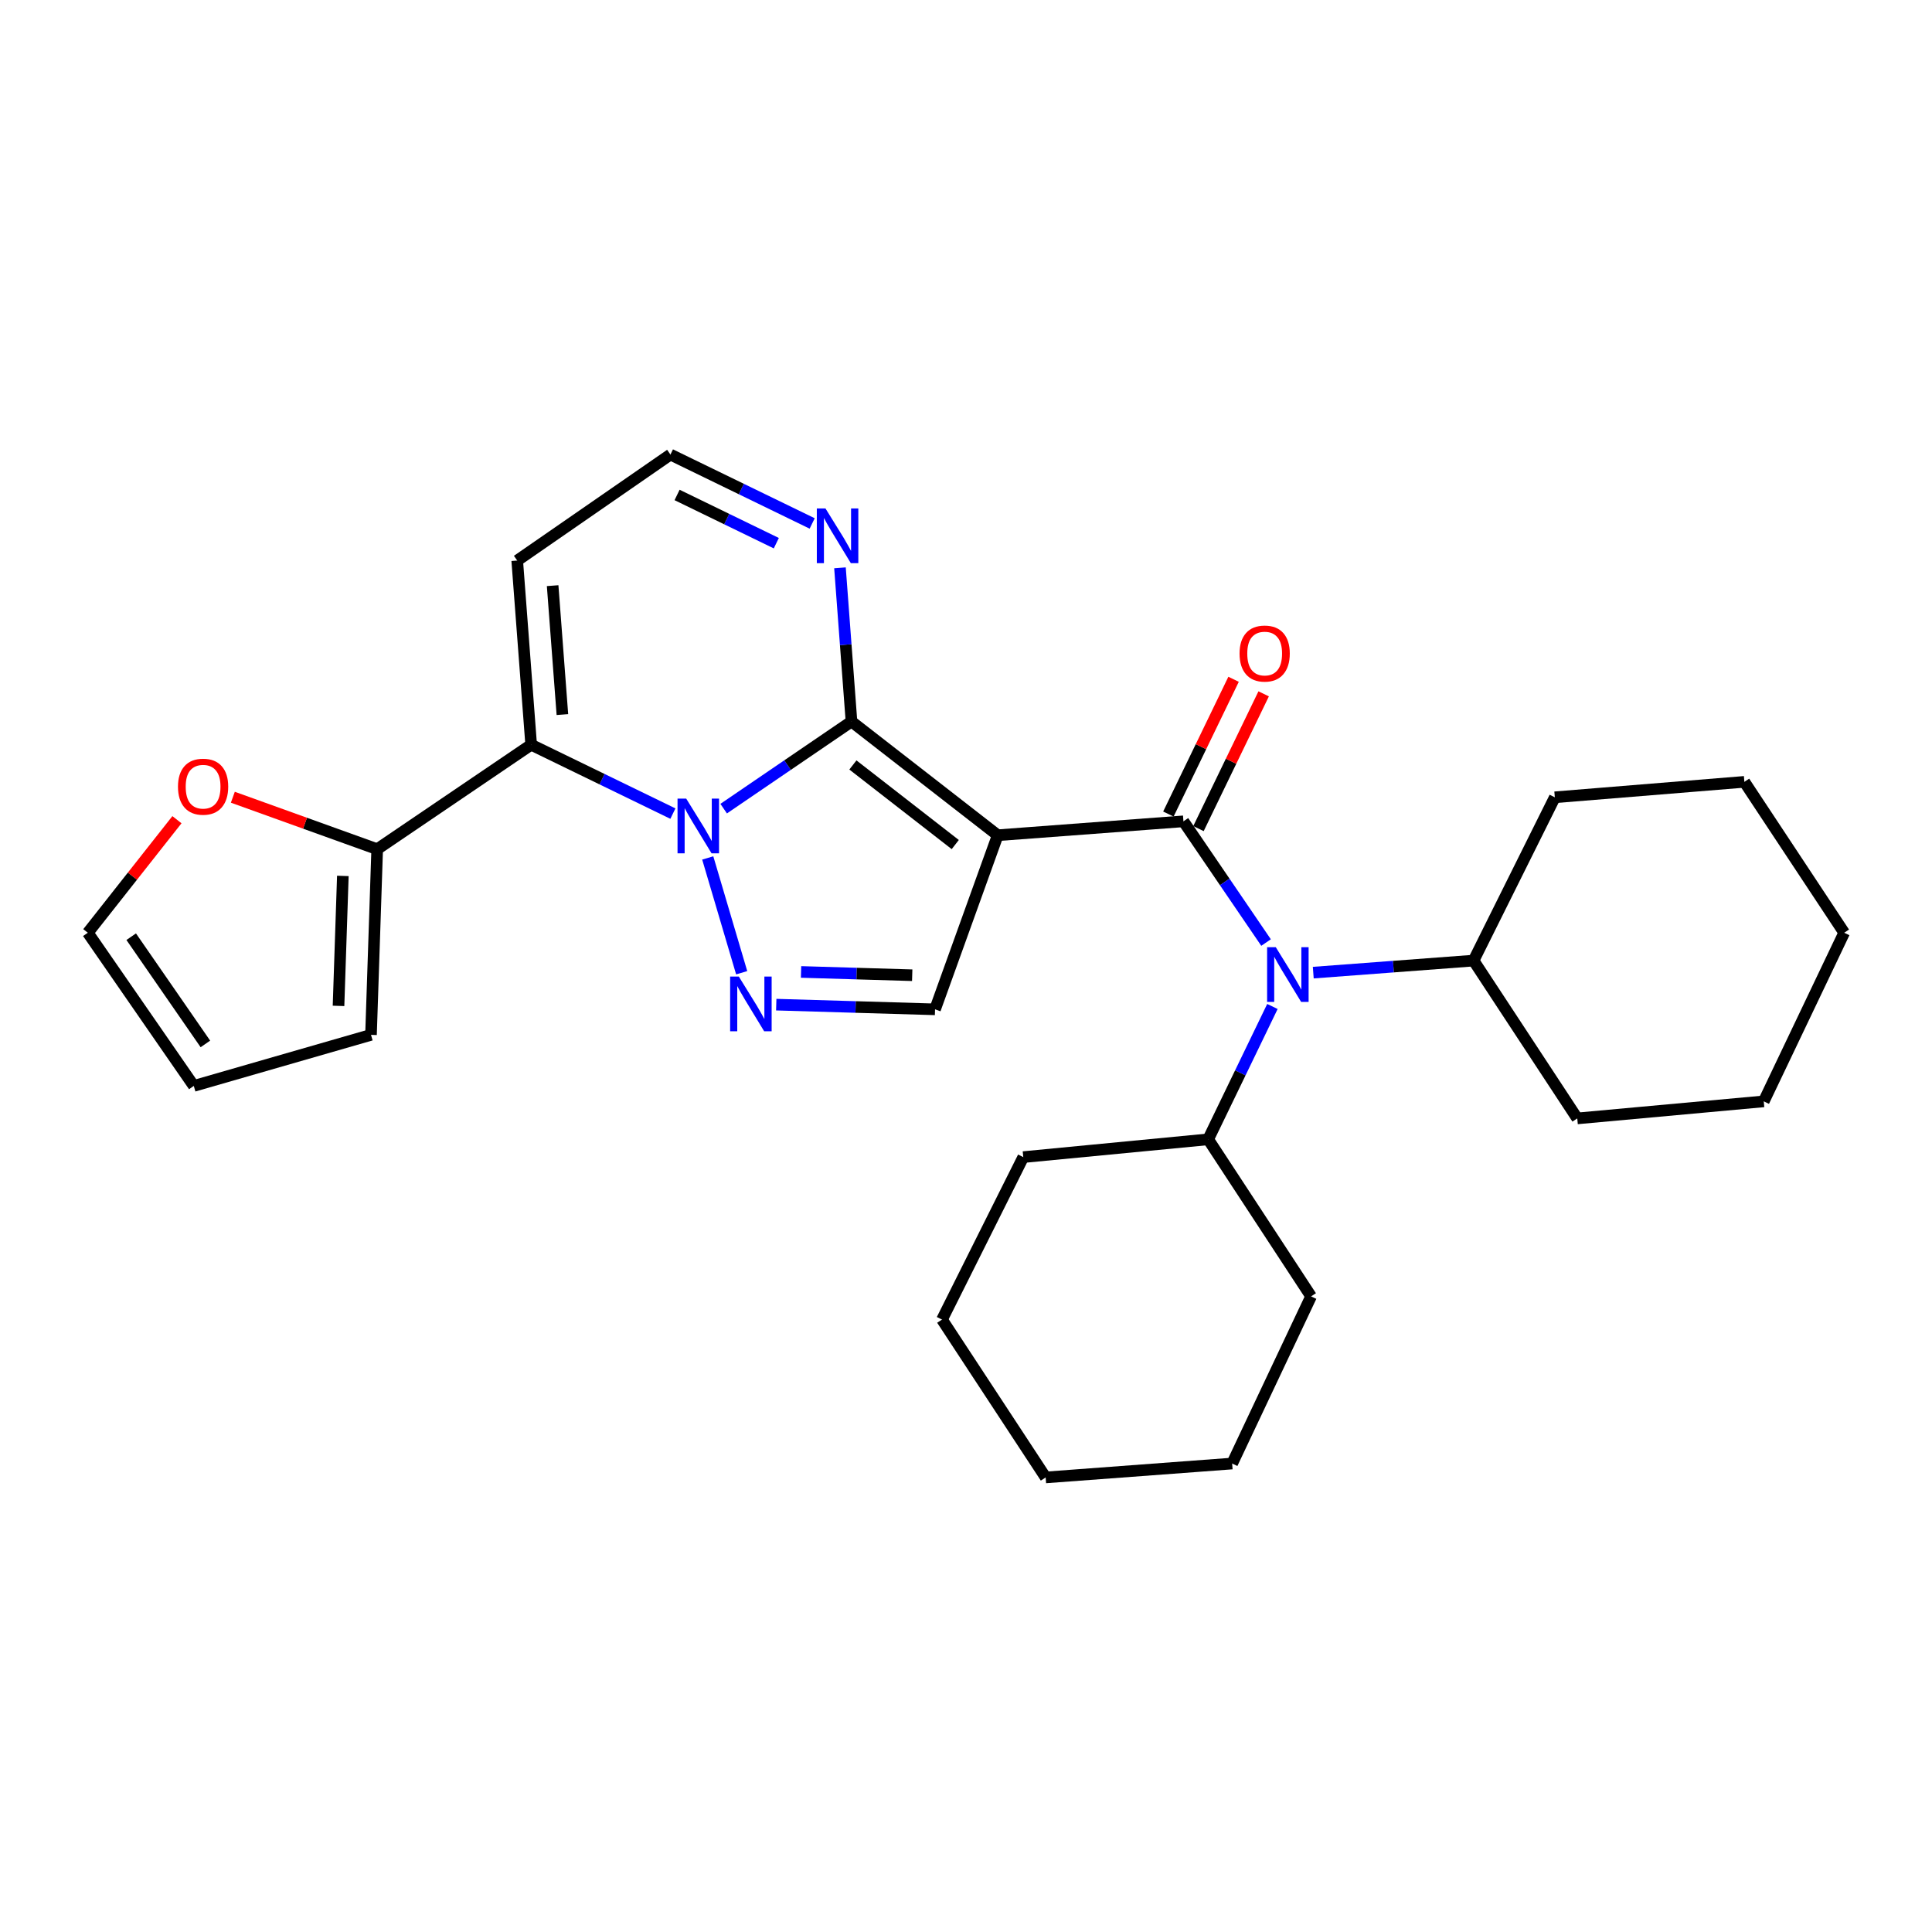 <?xml version='1.0' encoding='iso-8859-1'?>
<svg version='1.1' baseProfile='full'
              xmlns='http://www.w3.org/2000/svg'
                      xmlns:rdkit='http://www.rdkit.org/xml'
                      xmlns:xlink='http://www.w3.org/1999/xlink'
                  xml:space='preserve'
width='1000px' height='1000px' viewBox='0 0 1000 1000'>
<!-- END OF HEADER -->
<rect style='opacity:1.0;fill:#FFFFFF;stroke:none' width='1000' height='1000' x='0' y='0'> </rect>
<path class='bond-1' d='M 516.416,432.316 L 440.726,373.455' style='fill:none;fill-rule:evenodd;stroke:#000000;stroke-width:6px;stroke-linecap:butt;stroke-linejoin:miter;stroke-opacity:1' />
<path class='bond-1' d='M 494.442,437.144 L 441.459,395.942' style='fill:none;fill-rule:evenodd;stroke:#000000;stroke-width:6px;stroke-linecap:butt;stroke-linejoin:miter;stroke-opacity:1' />
<path class='bond-2' d='M 516.416,432.316 L 612.541,425.117' style='fill:none;fill-rule:evenodd;stroke:#000000;stroke-width:6px;stroke-linecap:butt;stroke-linejoin:miter;stroke-opacity:1' />
<path class='bond-5' d='M 516.416,432.316 L 483.978,522.433' style='fill:none;fill-rule:evenodd;stroke:#000000;stroke-width:6px;stroke-linecap:butt;stroke-linejoin:miter;stroke-opacity:1' />
<path class='bond-0' d='M 374.571,418.553 L 407.648,396.004' style='fill:none;fill-rule:evenodd;stroke:#0000FF;stroke-width:6px;stroke-linecap:butt;stroke-linejoin:miter;stroke-opacity:1' />
<path class='bond-0' d='M 407.648,396.004 L 440.726,373.455' style='fill:none;fill-rule:evenodd;stroke:#000000;stroke-width:6px;stroke-linecap:butt;stroke-linejoin:miter;stroke-opacity:1' />
<path class='bond-3' d='M 348.287,421.122 L 311.608,403.296' style='fill:none;fill-rule:evenodd;stroke:#0000FF;stroke-width:6px;stroke-linecap:butt;stroke-linejoin:miter;stroke-opacity:1' />
<path class='bond-3' d='M 311.608,403.296 L 274.928,385.47' style='fill:none;fill-rule:evenodd;stroke:#000000;stroke-width:6px;stroke-linecap:butt;stroke-linejoin:miter;stroke-opacity:1' />
<path class='bond-28' d='M 366.327,444.072 L 383.892,503.488' style='fill:none;fill-rule:evenodd;stroke:#0000FF;stroke-width:6px;stroke-linecap:butt;stroke-linejoin:miter;stroke-opacity:1' />
<path class='bond-7' d='M 440.726,373.455 L 437.747,333.678' style='fill:none;fill-rule:evenodd;stroke:#000000;stroke-width:6px;stroke-linecap:butt;stroke-linejoin:miter;stroke-opacity:1' />
<path class='bond-7' d='M 437.747,333.678 L 434.768,293.901' style='fill:none;fill-rule:evenodd;stroke:#0000FF;stroke-width:6px;stroke-linecap:butt;stroke-linejoin:miter;stroke-opacity:1' />
<path class='bond-6' d='M 612.541,425.117 L 633.925,456.489' style='fill:none;fill-rule:evenodd;stroke:#000000;stroke-width:6px;stroke-linecap:butt;stroke-linejoin:miter;stroke-opacity:1' />
<path class='bond-6' d='M 633.925,456.489 L 655.308,487.862' style='fill:none;fill-rule:evenodd;stroke:#0000FF;stroke-width:6px;stroke-linecap:butt;stroke-linejoin:miter;stroke-opacity:1' />
<path class='bond-10' d='M 620.328,428.884 L 637.199,394.008' style='fill:none;fill-rule:evenodd;stroke:#000000;stroke-width:6px;stroke-linecap:butt;stroke-linejoin:miter;stroke-opacity:1' />
<path class='bond-10' d='M 637.199,394.008 L 654.07,359.132' style='fill:none;fill-rule:evenodd;stroke:#FF0000;stroke-width:6px;stroke-linecap:butt;stroke-linejoin:miter;stroke-opacity:1' />
<path class='bond-10' d='M 604.754,421.35 L 621.625,386.474' style='fill:none;fill-rule:evenodd;stroke:#000000;stroke-width:6px;stroke-linecap:butt;stroke-linejoin:miter;stroke-opacity:1' />
<path class='bond-10' d='M 621.625,386.474 L 638.496,351.598' style='fill:none;fill-rule:evenodd;stroke:#FF0000;stroke-width:6px;stroke-linecap:butt;stroke-linejoin:miter;stroke-opacity:1' />
<path class='bond-8' d='M 274.928,385.47 L 195.23,439.534' style='fill:none;fill-rule:evenodd;stroke:#000000;stroke-width:6px;stroke-linecap:butt;stroke-linejoin:miter;stroke-opacity:1' />
<path class='bond-29' d='M 274.928,385.47 L 267.71,290.143' style='fill:none;fill-rule:evenodd;stroke:#000000;stroke-width:6px;stroke-linecap:butt;stroke-linejoin:miter;stroke-opacity:1' />
<path class='bond-29' d='M 291.097,369.865 L 286.044,303.136' style='fill:none;fill-rule:evenodd;stroke:#000000;stroke-width:6px;stroke-linecap:butt;stroke-linejoin:miter;stroke-opacity:1' />
<path class='bond-4' d='M 401.785,520.005 L 442.881,521.219' style='fill:none;fill-rule:evenodd;stroke:#0000FF;stroke-width:6px;stroke-linecap:butt;stroke-linejoin:miter;stroke-opacity:1' />
<path class='bond-4' d='M 442.881,521.219 L 483.978,522.433' style='fill:none;fill-rule:evenodd;stroke:#000000;stroke-width:6px;stroke-linecap:butt;stroke-linejoin:miter;stroke-opacity:1' />
<path class='bond-4' d='M 414.625,503.076 L 443.392,503.926' style='fill:none;fill-rule:evenodd;stroke:#0000FF;stroke-width:6px;stroke-linecap:butt;stroke-linejoin:miter;stroke-opacity:1' />
<path class='bond-4' d='M 443.392,503.926 L 472.16,504.776' style='fill:none;fill-rule:evenodd;stroke:#000000;stroke-width:6px;stroke-linecap:butt;stroke-linejoin:miter;stroke-opacity:1' />
<path class='bond-15' d='M 679.745,503.434 L 721.228,500.318' style='fill:none;fill-rule:evenodd;stroke:#0000FF;stroke-width:6px;stroke-linecap:butt;stroke-linejoin:miter;stroke-opacity:1' />
<path class='bond-15' d='M 721.228,500.318 L 762.71,497.203' style='fill:none;fill-rule:evenodd;stroke:#000000;stroke-width:6px;stroke-linecap:butt;stroke-linejoin:miter;stroke-opacity:1' />
<path class='bond-16' d='M 658.603,520.95 L 641.978,555.332' style='fill:none;fill-rule:evenodd;stroke:#0000FF;stroke-width:6px;stroke-linecap:butt;stroke-linejoin:miter;stroke-opacity:1' />
<path class='bond-16' d='M 641.978,555.332 L 625.353,589.713' style='fill:none;fill-rule:evenodd;stroke:#000000;stroke-width:6px;stroke-linecap:butt;stroke-linejoin:miter;stroke-opacity:1' />
<path class='bond-12' d='M 420.382,270.942 L 383.698,253.112' style='fill:none;fill-rule:evenodd;stroke:#0000FF;stroke-width:6px;stroke-linecap:butt;stroke-linejoin:miter;stroke-opacity:1' />
<path class='bond-12' d='M 383.698,253.112 L 347.014,235.281' style='fill:none;fill-rule:evenodd;stroke:#000000;stroke-width:6px;stroke-linecap:butt;stroke-linejoin:miter;stroke-opacity:1' />
<path class='bond-12' d='M 401.814,281.153 L 376.135,268.671' style='fill:none;fill-rule:evenodd;stroke:#0000FF;stroke-width:6px;stroke-linecap:butt;stroke-linejoin:miter;stroke-opacity:1' />
<path class='bond-12' d='M 376.135,268.671 L 350.456,256.19' style='fill:none;fill-rule:evenodd;stroke:#000000;stroke-width:6px;stroke-linecap:butt;stroke-linejoin:miter;stroke-opacity:1' />
<path class='bond-11' d='M 195.23,439.534 L 157.873,426.09' style='fill:none;fill-rule:evenodd;stroke:#000000;stroke-width:6px;stroke-linecap:butt;stroke-linejoin:miter;stroke-opacity:1' />
<path class='bond-11' d='M 157.873,426.09 L 120.517,412.645' style='fill:none;fill-rule:evenodd;stroke:#FF0000;stroke-width:6px;stroke-linecap:butt;stroke-linejoin:miter;stroke-opacity:1' />
<path class='bond-13' d='M 195.23,439.534 L 192.029,535.639' style='fill:none;fill-rule:evenodd;stroke:#000000;stroke-width:6px;stroke-linecap:butt;stroke-linejoin:miter;stroke-opacity:1' />
<path class='bond-13' d='M 177.459,453.374 L 175.218,520.648' style='fill:none;fill-rule:evenodd;stroke:#000000;stroke-width:6px;stroke-linecap:butt;stroke-linejoin:miter;stroke-opacity:1' />
<path class='bond-9' d='M 267.71,290.143 L 347.014,235.281' style='fill:none;fill-rule:evenodd;stroke:#000000;stroke-width:6px;stroke-linecap:butt;stroke-linejoin:miter;stroke-opacity:1' />
<path class='bond-14' d='M 91.586,424.275 L 68.52,453.53' style='fill:none;fill-rule:evenodd;stroke:#FF0000;stroke-width:6px;stroke-linecap:butt;stroke-linejoin:miter;stroke-opacity:1' />
<path class='bond-14' d='M 68.52,453.53 L 45.455,482.786' style='fill:none;fill-rule:evenodd;stroke:#000000;stroke-width:6px;stroke-linecap:butt;stroke-linejoin:miter;stroke-opacity:1' />
<path class='bond-17' d='M 192.029,535.639 L 100.307,562.071' style='fill:none;fill-rule:evenodd;stroke:#000000;stroke-width:6px;stroke-linecap:butt;stroke-linejoin:miter;stroke-opacity:1' />
<path class='bond-32' d='M 45.455,482.786 L 100.307,562.071' style='fill:none;fill-rule:evenodd;stroke:#000000;stroke-width:6px;stroke-linecap:butt;stroke-linejoin:miter;stroke-opacity:1' />
<path class='bond-32' d='M 67.91,484.835 L 106.307,540.335' style='fill:none;fill-rule:evenodd;stroke:#000000;stroke-width:6px;stroke-linecap:butt;stroke-linejoin:miter;stroke-opacity:1' />
<path class='bond-18' d='M 762.71,497.203 L 816.39,578.891' style='fill:none;fill-rule:evenodd;stroke:#000000;stroke-width:6px;stroke-linecap:butt;stroke-linejoin:miter;stroke-opacity:1' />
<path class='bond-21' d='M 762.71,497.203 L 804.77,412.68' style='fill:none;fill-rule:evenodd;stroke:#000000;stroke-width:6px;stroke-linecap:butt;stroke-linejoin:miter;stroke-opacity:1' />
<path class='bond-19' d='M 625.353,589.713 L 529.642,598.921' style='fill:none;fill-rule:evenodd;stroke:#000000;stroke-width:6px;stroke-linecap:butt;stroke-linejoin:miter;stroke-opacity:1' />
<path class='bond-20' d='M 625.353,589.713 L 678.619,671.007' style='fill:none;fill-rule:evenodd;stroke:#000000;stroke-width:6px;stroke-linecap:butt;stroke-linejoin:miter;stroke-opacity:1' />
<path class='bond-25' d='M 816.39,578.891 L 912.918,570.068' style='fill:none;fill-rule:evenodd;stroke:#000000;stroke-width:6px;stroke-linecap:butt;stroke-linejoin:miter;stroke-opacity:1' />
<path class='bond-22' d='M 529.642,598.921 L 487.582,683.012' style='fill:none;fill-rule:evenodd;stroke:#000000;stroke-width:6px;stroke-linecap:butt;stroke-linejoin:miter;stroke-opacity:1' />
<path class='bond-23' d='M 678.619,671.007 L 637.761,757.52' style='fill:none;fill-rule:evenodd;stroke:#000000;stroke-width:6px;stroke-linecap:butt;stroke-linejoin:miter;stroke-opacity:1' />
<path class='bond-24' d='M 804.77,412.68 L 902.884,404.683' style='fill:none;fill-rule:evenodd;stroke:#000000;stroke-width:6px;stroke-linecap:butt;stroke-linejoin:miter;stroke-opacity:1' />
<path class='bond-30' d='M 487.582,683.012 L 541.233,764.719' style='fill:none;fill-rule:evenodd;stroke:#000000;stroke-width:6px;stroke-linecap:butt;stroke-linejoin:miter;stroke-opacity:1' />
<path class='bond-26' d='M 637.761,757.52 L 541.233,764.719' style='fill:none;fill-rule:evenodd;stroke:#000000;stroke-width:6px;stroke-linecap:butt;stroke-linejoin:miter;stroke-opacity:1' />
<path class='bond-27' d='M 902.884,404.683 L 954.545,482.786' style='fill:none;fill-rule:evenodd;stroke:#000000;stroke-width:6px;stroke-linecap:butt;stroke-linejoin:miter;stroke-opacity:1' />
<path class='bond-31' d='M 912.918,570.068 L 954.545,482.786' style='fill:none;fill-rule:evenodd;stroke:#000000;stroke-width:6px;stroke-linecap:butt;stroke-linejoin:miter;stroke-opacity:1' />
<path  class='atom-1' d='M 355.171 413.35
L 364.451 428.35
Q 365.371 429.83, 366.851 432.51
Q 368.331 435.19, 368.411 435.35
L 368.411 413.35
L 372.171 413.35
L 372.171 441.67
L 368.291 441.67
L 358.331 425.27
Q 357.171 423.35, 355.931 421.15
Q 354.731 418.95, 354.371 418.27
L 354.371 441.67
L 350.691 441.67
L 350.691 413.35
L 355.171 413.35
' fill='#0000FF'/>
<path  class='atom-5' d='M 382.401 505.457
L 391.681 520.457
Q 392.601 521.937, 394.081 524.617
Q 395.561 527.297, 395.641 527.457
L 395.641 505.457
L 399.401 505.457
L 399.401 533.777
L 395.521 533.777
L 385.561 517.377
Q 384.401 515.457, 383.161 513.257
Q 381.961 511.057, 381.601 510.377
L 381.601 533.777
L 377.921 533.777
L 377.921 505.457
L 382.401 505.457
' fill='#0000FF'/>
<path  class='atom-7' d='M 660.336 490.261
L 669.616 505.261
Q 670.536 506.741, 672.016 509.421
Q 673.496 512.101, 673.576 512.261
L 673.576 490.261
L 677.336 490.261
L 677.336 518.581
L 673.456 518.581
L 663.496 502.181
Q 662.336 500.261, 661.096 498.061
Q 659.896 495.861, 659.536 495.181
L 659.536 518.581
L 655.856 518.581
L 655.856 490.261
L 660.336 490.261
' fill='#0000FF'/>
<path  class='atom-8' d='M 427.267 263.171
L 436.547 278.171
Q 437.467 279.651, 438.947 282.331
Q 440.427 285.011, 440.507 285.171
L 440.507 263.171
L 444.267 263.171
L 444.267 291.491
L 440.387 291.491
L 430.427 275.091
Q 429.267 273.171, 428.027 270.971
Q 426.827 268.771, 426.467 268.091
L 426.467 291.491
L 422.787 291.491
L 422.787 263.171
L 427.267 263.171
' fill='#0000FF'/>
<path  class='atom-11' d='M 641.591 338.271
Q 641.591 331.471, 644.951 327.671
Q 648.311 323.871, 654.591 323.871
Q 660.871 323.871, 664.231 327.671
Q 667.591 331.471, 667.591 338.271
Q 667.591 345.151, 664.191 349.071
Q 660.791 352.951, 654.591 352.951
Q 648.351 352.951, 644.951 349.071
Q 641.591 345.191, 641.591 338.271
M 654.591 349.751
Q 658.911 349.751, 661.231 346.871
Q 663.591 343.951, 663.591 338.271
Q 663.591 332.711, 661.231 329.911
Q 658.911 327.071, 654.591 327.071
Q 650.271 327.071, 647.911 329.871
Q 645.591 332.671, 645.591 338.271
Q 645.591 343.991, 647.911 346.871
Q 650.271 349.751, 654.591 349.751
' fill='#FF0000'/>
<path  class='atom-12' d='M 92.123 407.185
Q 92.123 400.385, 95.483 396.585
Q 98.843 392.785, 105.123 392.785
Q 111.403 392.785, 114.763 396.585
Q 118.123 400.385, 118.123 407.185
Q 118.123 414.065, 114.723 417.985
Q 111.323 421.865, 105.123 421.865
Q 98.882 421.865, 95.483 417.985
Q 92.123 414.105, 92.123 407.185
M 105.123 418.665
Q 109.443 418.665, 111.763 415.785
Q 114.123 412.865, 114.123 407.185
Q 114.123 401.625, 111.763 398.825
Q 109.443 395.985, 105.123 395.985
Q 100.803 395.985, 98.442 398.785
Q 96.123 401.585, 96.123 407.185
Q 96.123 412.905, 98.442 415.785
Q 100.803 418.665, 105.123 418.665
' fill='#FF0000'/>
</svg>
